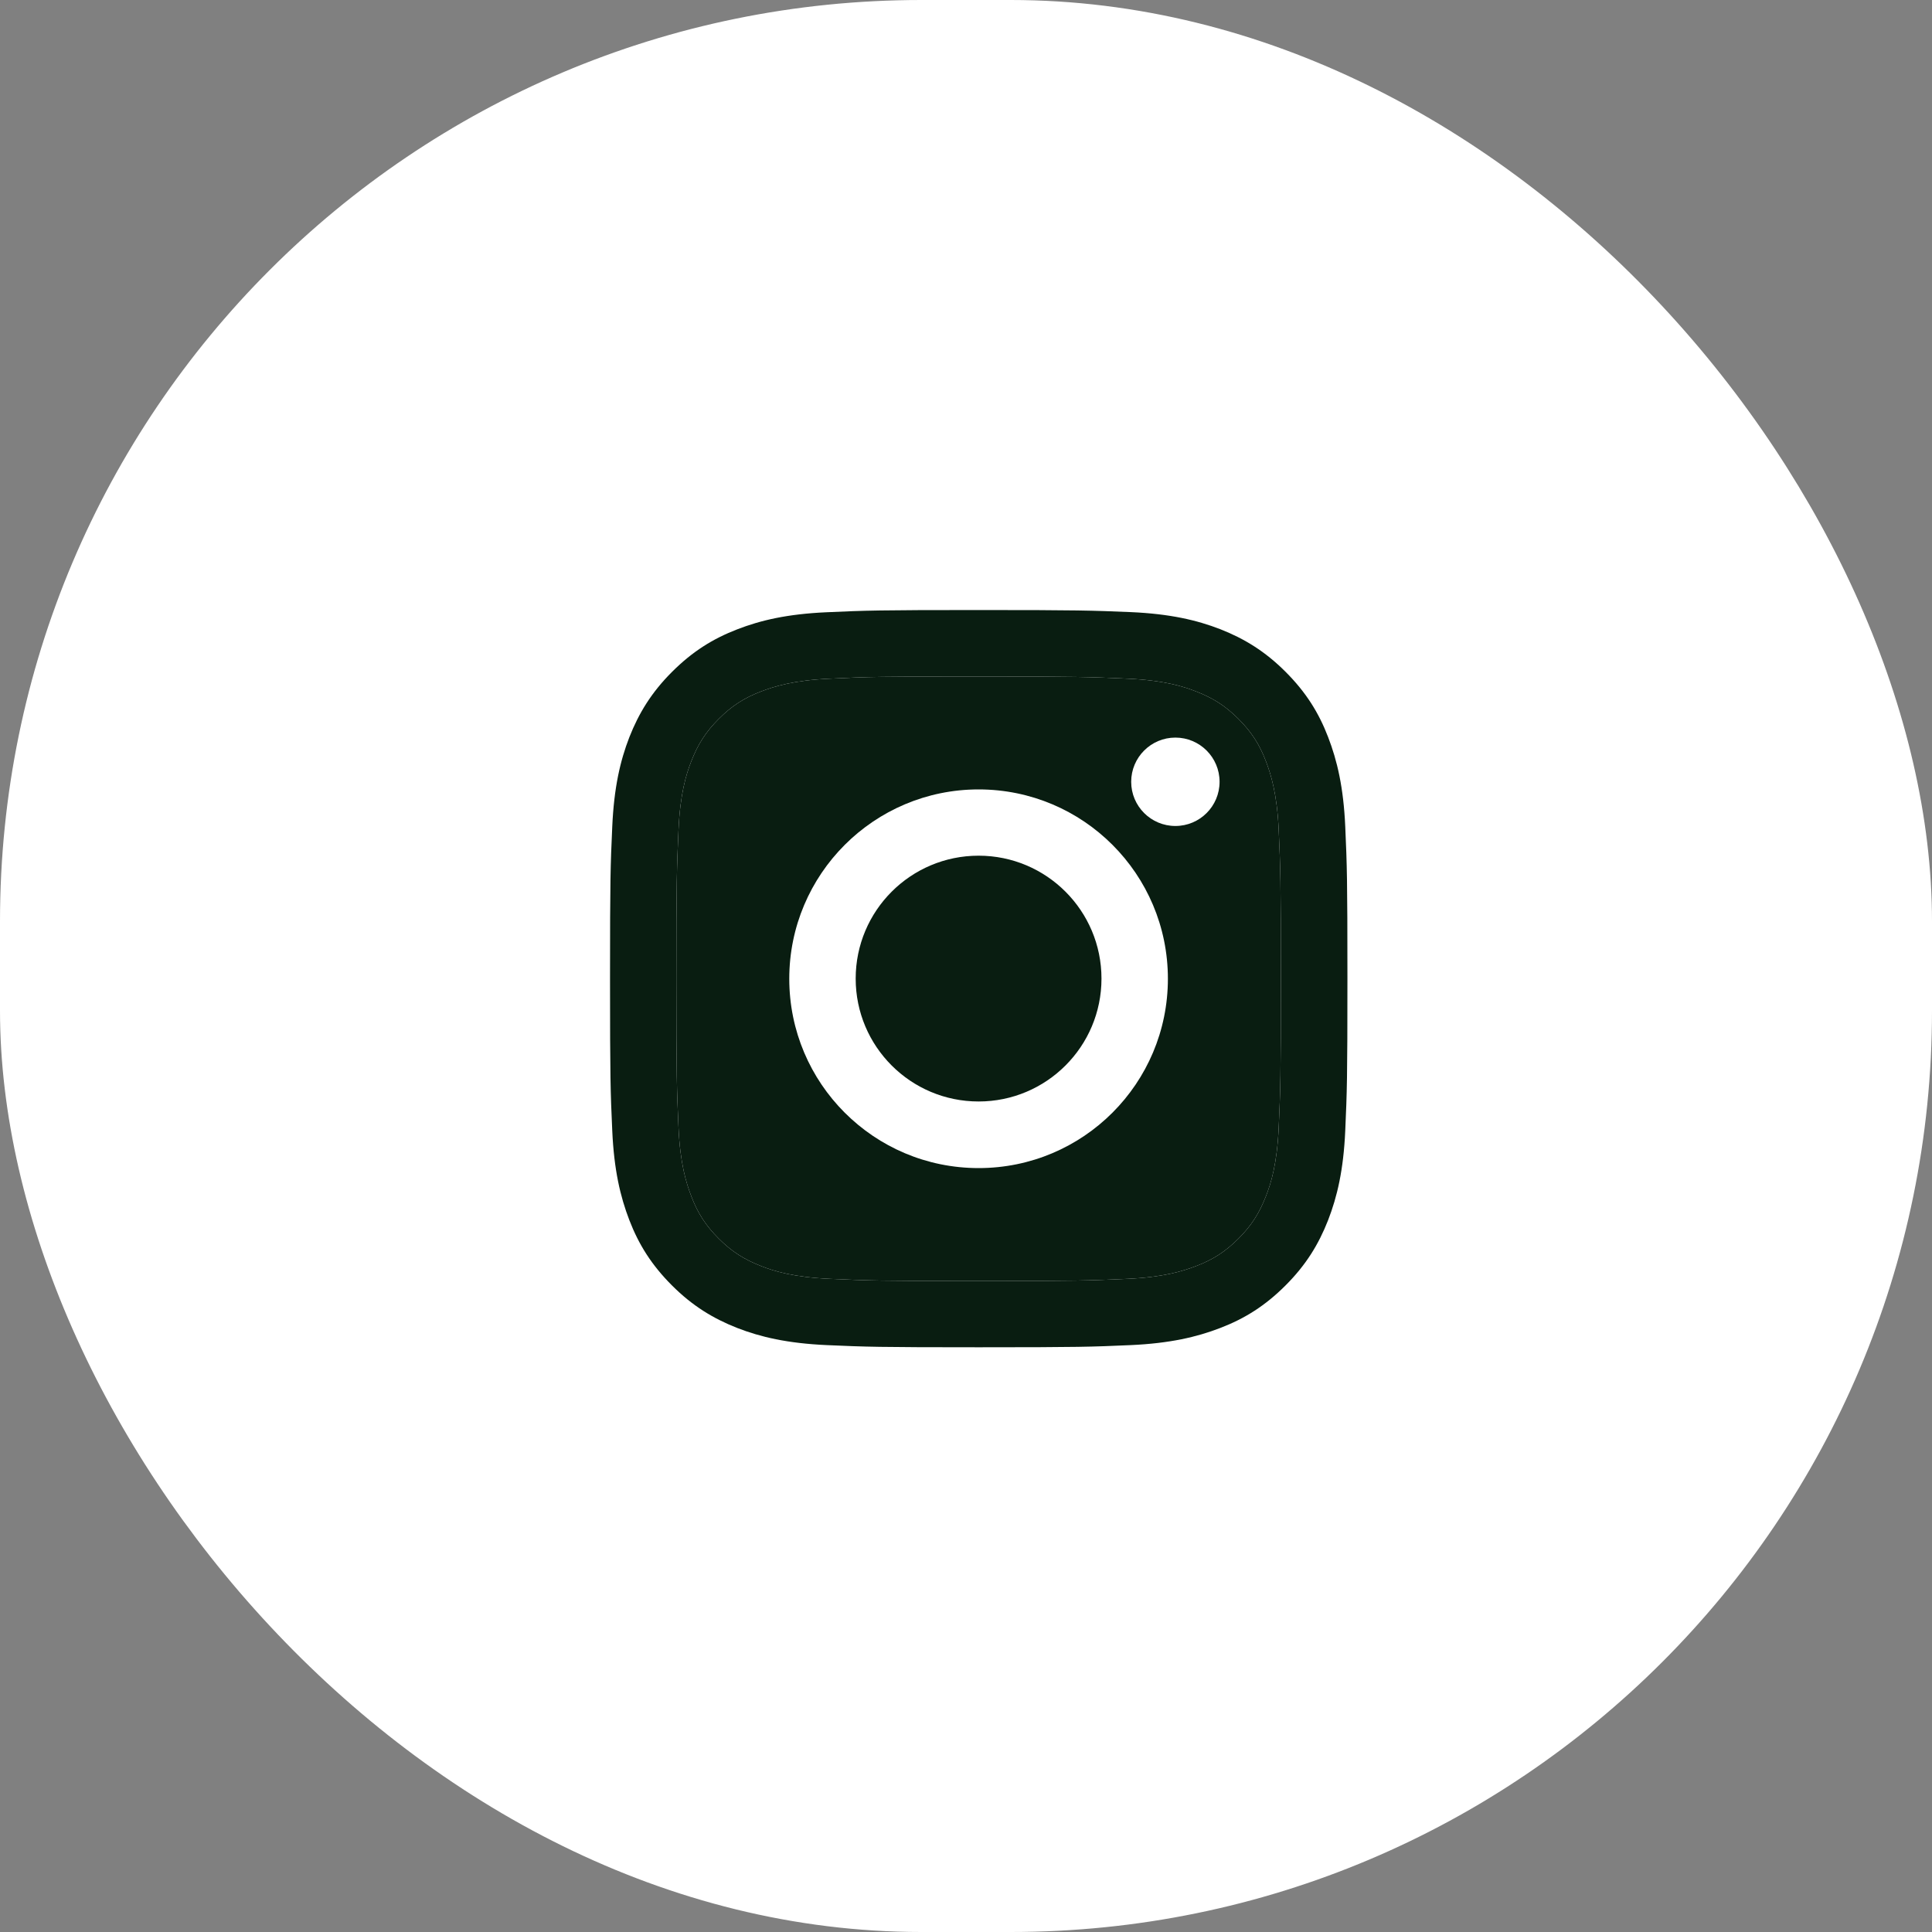 <svg width="40" height="40" viewBox="0 0 40 40" fill="none" xmlns="http://www.w3.org/2000/svg">
<rect x="0" y="0" width="40" height="40" fill="#808080" stroke="none"/>
<rect width="40" height="40" rx="19.076" fill="white"/>
<g clip-path="url(#clip0_213_254)">
<path d="M20.261 14.006C22.299 14.006 22.539 14.015 23.345 14.051C24.09 14.084 24.492 14.209 24.762 14.315C25.12 14.454 25.374 14.617 25.641 14.884C25.907 15.151 26.074 15.405 26.21 15.762C26.313 16.032 26.44 16.435 26.474 17.18C26.51 17.986 26.519 18.225 26.519 20.264C26.519 22.302 26.51 22.542 26.474 23.348C26.44 24.093 26.316 24.496 26.21 24.765C26.071 25.123 25.907 25.377 25.641 25.644C25.374 25.91 25.12 26.077 24.762 26.213C24.492 26.316 24.09 26.443 23.345 26.477C22.539 26.513 22.299 26.522 20.261 26.522C18.222 26.522 17.983 26.513 17.177 26.477C16.432 26.443 16.029 26.319 15.759 26.213C15.402 26.074 15.148 25.91 14.881 25.644C14.614 25.377 14.448 25.123 14.312 24.765C14.209 24.496 14.081 24.093 14.048 23.348C14.012 22.542 14.003 22.302 14.003 20.264C14.003 18.225 14.012 17.986 14.048 17.18C14.081 16.435 14.206 16.032 14.312 15.762C14.451 15.405 14.614 15.151 14.881 14.884C15.148 14.617 15.402 14.451 15.759 14.315C16.029 14.212 16.432 14.084 17.177 14.051C17.983 14.012 18.225 14.006 20.261 14.006ZM20.261 12.63C18.189 12.63 17.928 12.639 17.113 12.676C16.302 12.712 15.747 12.842 15.263 13.03C14.76 13.224 14.336 13.488 13.912 13.912C13.488 14.336 13.227 14.763 13.03 15.263C12.842 15.747 12.712 16.302 12.676 17.116C12.639 17.928 12.63 18.189 12.63 20.261C12.63 22.333 12.639 22.593 12.676 23.408C12.712 24.22 12.842 24.774 13.03 25.262C13.224 25.765 13.488 26.189 13.912 26.613C14.336 27.037 14.763 27.297 15.263 27.494C15.747 27.682 16.302 27.812 17.116 27.849C17.931 27.885 18.189 27.894 20.264 27.894C22.339 27.894 22.596 27.885 23.411 27.849C24.223 27.812 24.777 27.682 25.265 27.494C25.768 27.301 26.192 27.037 26.616 26.613C27.04 26.189 27.301 25.762 27.497 25.262C27.685 24.777 27.816 24.223 27.852 23.408C27.888 22.593 27.897 22.336 27.897 20.261C27.897 18.186 27.888 17.928 27.852 17.113C27.816 16.302 27.685 15.747 27.497 15.26C27.304 14.757 27.04 14.333 26.616 13.909C26.192 13.485 25.765 13.224 25.265 13.027C24.78 12.839 24.226 12.709 23.411 12.673C22.593 12.639 22.333 12.63 20.261 12.63Z" fill="#091D11"/>
<path d="M20.261 14.006C22.299 14.006 22.539 14.015 23.345 14.051C24.09 14.084 24.492 14.209 24.762 14.315C25.12 14.454 25.374 14.617 25.641 14.884C25.907 15.151 26.074 15.405 26.21 15.762C26.313 16.032 26.44 16.435 26.474 17.18C26.51 17.986 26.519 18.225 26.519 20.264C26.519 22.302 26.51 22.542 26.474 23.348C26.44 24.093 26.316 24.496 26.21 24.765C26.071 25.123 25.907 25.377 25.641 25.644C25.374 25.91 25.12 26.077 24.762 26.213C24.492 26.316 24.09 26.443 23.345 26.477C22.539 26.513 22.299 26.522 20.261 26.522C18.222 26.522 17.983 26.513 17.177 26.477C16.432 26.443 16.029 26.319 15.759 26.213C15.402 26.074 15.148 25.91 14.881 25.644C14.614 25.377 14.448 25.123 14.312 24.765C14.209 24.496 14.081 24.093 14.048 23.348C14.012 22.542 14.003 22.302 14.003 20.264C14.003 18.225 14.012 17.986 14.048 17.18C14.081 16.435 14.206 16.032 14.312 15.762C14.451 15.405 14.614 15.151 14.881 14.884C15.148 14.617 15.402 14.451 15.759 14.315C16.029 14.212 16.432 14.084 17.177 14.051C17.983 14.012 18.225 14.006 20.261 14.006Z" fill="#091D11"/>
<path d="M20.261 16.344C18.098 16.344 16.341 18.098 16.341 20.264C16.341 22.43 18.095 24.184 20.261 24.184C22.427 24.184 24.18 22.43 24.18 20.264C24.18 18.098 22.427 16.344 20.261 16.344ZM20.261 22.805C18.855 22.805 17.716 21.666 17.716 20.261C17.716 18.855 18.855 17.716 20.261 17.716C21.666 17.716 22.805 18.855 22.805 20.261C22.805 21.666 21.666 22.805 20.261 22.805Z" fill="white"/>
<path d="M24.335 17.101C24.84 17.101 25.25 16.692 25.25 16.186C25.25 15.681 24.84 15.271 24.335 15.271C23.83 15.271 23.42 15.681 23.42 16.186C23.42 16.692 23.83 17.101 24.335 17.101Z" fill="white"/>
</g>
<defs>
<clipPath id="clip0_213_254">
<rect width="15.261" height="15.261" fill="white" transform="translate(12.63 12.63)"/>
</clipPath>
</defs>
</svg>
